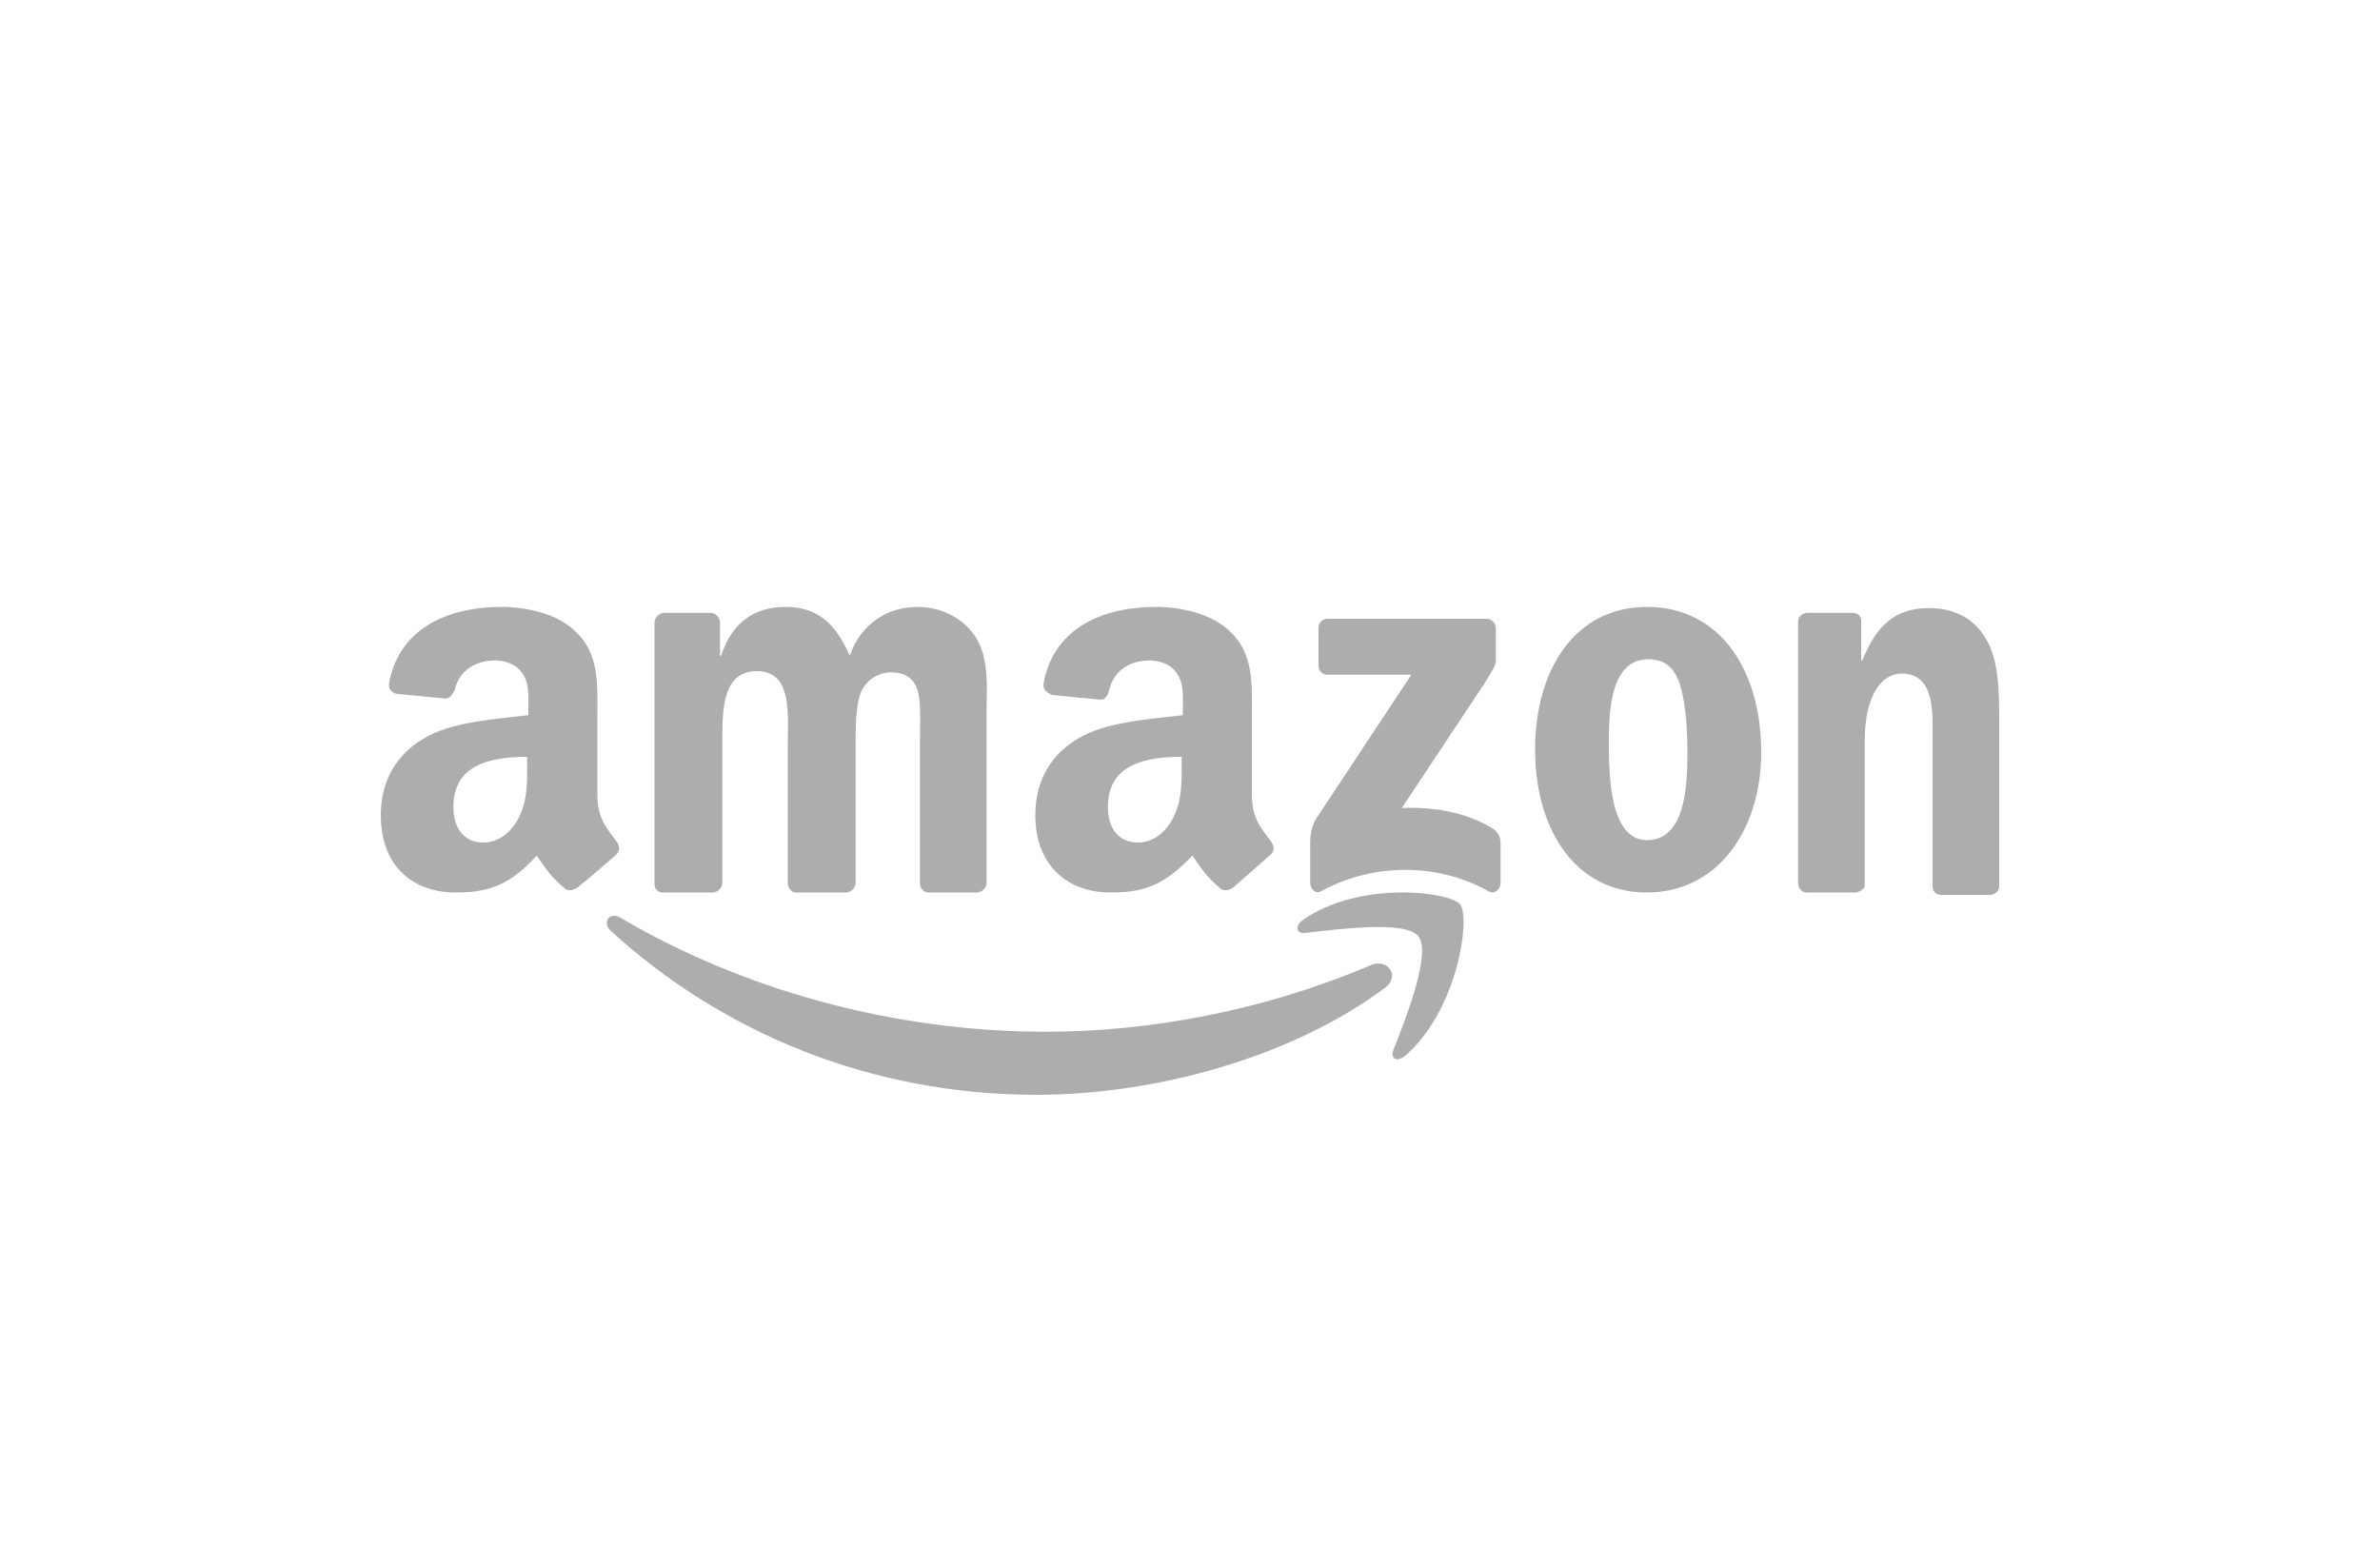<svg xmlns="http://www.w3.org/2000/svg" width="200" height="130" viewBox="0 0 200 130">
  <path fill="#ADADAD" fill-rule="evenodd" d="M110.8,55.9 L110.8,52.8 C110.8,52.3 111.1,52 111.6,52 L124.9,52 C125.3,52 125.7,52.3 125.7,52.8 L125.7,55.5 C125.7,56 125.3,56.5 124.7,57.5 L117.8,67.9 C120.4,67.8 123.1,68.2 125.4,69.6 C125.9,69.9 126.1,70.4 126.1,70.8 L126.1,74.2 C126.1,74.7 125.6,75.2 125.1,74.9 C121,72.6 115.6,72.4 111,74.9 C110.5,75.2 110.1,74.6 110.1,74.2 L110.1,71 C110.1,70.5 110.1,69.6 110.6,68.8 L118.6,56.7 L111.6,56.7 C111.1,56.7 110.8,56.4 110.8,55.9 Z M59.9,75 L55.7,75 C55.3,75 55,74.7 55,74.3 L55,52.3 C55,51.9 55.4,51.5 55.8,51.5 L59.7,51.5 C60.1,51.5 60.4,51.8 60.5,52.2 L60.5,55.1 L60.6,55.1 C61.5,52.3 63.4,51 66,51 C68.6,51 70.2,52.3 71.4,55.1 C72.4,52.3 74.7,51 77.1,51 C78.8,51 80.7,51.7 81.9,53.4 C83.2,55.3 82.9,57.9 82.9,60.3 L82.9,74.2 C82.9,74.6 82.5,75 82.1,75 L78,75 C77.6,75 77.3,74.6 77.3,74.2 L77.3,62.5 C77.3,61.6 77.4,59.3 77.2,58.4 C76.9,56.9 76,56.5 74.8,56.5 C73.8,56.5 72.7,57.2 72.3,58.3 C71.9,59.4 71.9,61.3 71.9,62.5 L71.9,74.2 C71.9,74.6 71.5,75 71.1,75 L66.9,75 C66.5,75 66.2,74.6 66.2,74.2 L66.2,62.5 C66.2,60 66.6,56.4 63.6,56.4 C60.6,56.4 60.7,59.9 60.7,62.5 L60.7,74.2 C60.7,74.6 60.3,75 59.9,75 Z M138.4,51 C144.6,51 148,56.4 148,63.2 C148,69.8 144.3,75 138.4,75 C132.3,75 129,69.6 129,63 C129,56.2 132.4,51 138.4,51 Z M138.5,55.4 C135.4,55.4 135.2,59.6 135.2,62.3 C135.2,64.9 135.2,70.6 138.4,70.6 C141.6,70.6 141.8,66.1 141.8,63.3 C141.8,61.5 141.7,59.3 141.2,57.6 C140.7,56 139.8,55.4 138.5,55.4 Z M155.9,75 L151.8,75 C151.4,75 151.1,74.6 151.1,74.2 L151.1,52.2 C151.1,51.8 151.5,51.5 151.9,51.5 L155.7,51.5 C156.1,51.5 156.4,51.8 156.4,52.1 L156.4,55.5 L156.5,55.5 C157.7,52.5 159.3,51.1 162.1,51.1 C164,51.1 165.8,51.8 166.9,53.7 C168,55.5 168,58.4 168,60.6 L168,74.5 C168,74.9 167.6,75.2 167.2,75.2 L163.1,75.2 C162.7,75.2 162.4,74.9 162.4,74.5 L162.4,62.5 C162.4,60.1 162.7,56.6 159.8,56.6 C158.8,56.6 157.9,57.3 157.4,58.4 C156.8,59.7 156.7,61.1 156.7,62.6 L156.7,74.5 C156.7,74.6 156.3,75 155.9,75 Z M99.3,64.4 L99.3,63.6 C96.3,63.6 93.1,64.2 93.1,67.8 C93.1,69.6 94,70.8 95.6,70.8 C96.8,70.8 97.8,70.1 98.5,68.9 C99.3,67.4 99.3,66 99.3,64.4 Z M103.6,74.6 C103.3,74.8 102.9,74.9 102.6,74.7 C101.2,73.5 101,73 100.2,71.9 C97.9,74.3 96.3,75 93.3,75 C89.8,75 87,72.8 87,68.5 C87,65.1 88.8,62.8 91.5,61.6 C93.8,60.6 96.9,60.4 99.4,60.1 L99.4,59.6 C99.4,58.6 99.5,57.4 98.9,56.6 C98.4,55.8 97.4,55.5 96.6,55.5 C95,55.5 93.6,56.3 93.2,58 C93.1,58.4 92.9,58.8 92.5,58.8 L88.4,58.4 C88,58.2 87.6,58 87.7,57.4 C88.6,52.5 93.1,51 97.1,51 C99.1,51 101.8,51.5 103.4,53.1 C105.4,55 105.2,57.6 105.2,60.3 L105.2,66.8 C105.2,68.8 106,69.6 106.8,70.7 C107.1,71.1 107.1,71.5 106.8,71.8 C105.9,72.6 104.4,73.9 103.6,74.6 Z M44.3,64.4 L44.3,63.6 C41.3,63.6 38.1,64.2 38.1,67.8 C38.1,69.6 39,70.8 40.6,70.8 C41.8,70.8 42.8,70.1 43.5,68.9 C44.3,67.4 44.3,66 44.3,64.4 Z M48.5,74.6 C48.2,74.8 47.8,74.9 47.5,74.7 C46.1,73.5 45.9,73 45.1,71.9 C42.9,74.3 41.2,75 38.3,75 C34.7,75 32,72.8 32,68.5 C32,65.1 33.8,62.8 36.5,61.6 C38.8,60.6 41.9,60.4 44.4,60.1 L44.4,59.6 C44.4,58.6 44.5,57.4 43.9,56.6 C43.4,55.8 42.4,55.5 41.6,55.5 C40,55.5 38.6,56.3 38.2,58 C38,58.4 37.8,58.7 37.4,58.7 L33.3,58.3 C33,58.2 32.6,58 32.7,57.4 C33.6,52.5 38.1,51 42.1,51 C44.1,51 46.8,51.5 48.4,53.1 C50.4,55 50.2,57.6 50.2,60.3 L50.2,66.8 C50.2,68.8 51,69.6 51.8,70.7 C52.1,71.1 52.1,71.5 51.8,71.8 C50.9,72.6 49.4,73.9 48.5,74.6 Z M116.4,83 C108.5,88.9 97,92 87.1,92 C73.2,92 60.7,86.8 51.3,78.2 C50.6,77.5 51.2,76.6 52.1,77.1 C62.3,83.1 74.9,86.7 87.9,86.7 C96.7,86.7 106.3,84.9 115.2,81.1 C116.6,80.5 117.7,82 116.4,83 Z M119.2,78.7 C118.2,77.3 112.3,78.1 109.7,78.4 C108.9,78.5 108.8,77.8 109.5,77.3 C114.2,74 121.8,74.9 122.7,76 C123.6,77.1 122.5,84.9 118.1,88.7 C117.4,89.3 116.8,89 117.1,88.2 C118.1,85.7 120.3,80.1 119.2,78.7 Z"/>
</svg>
